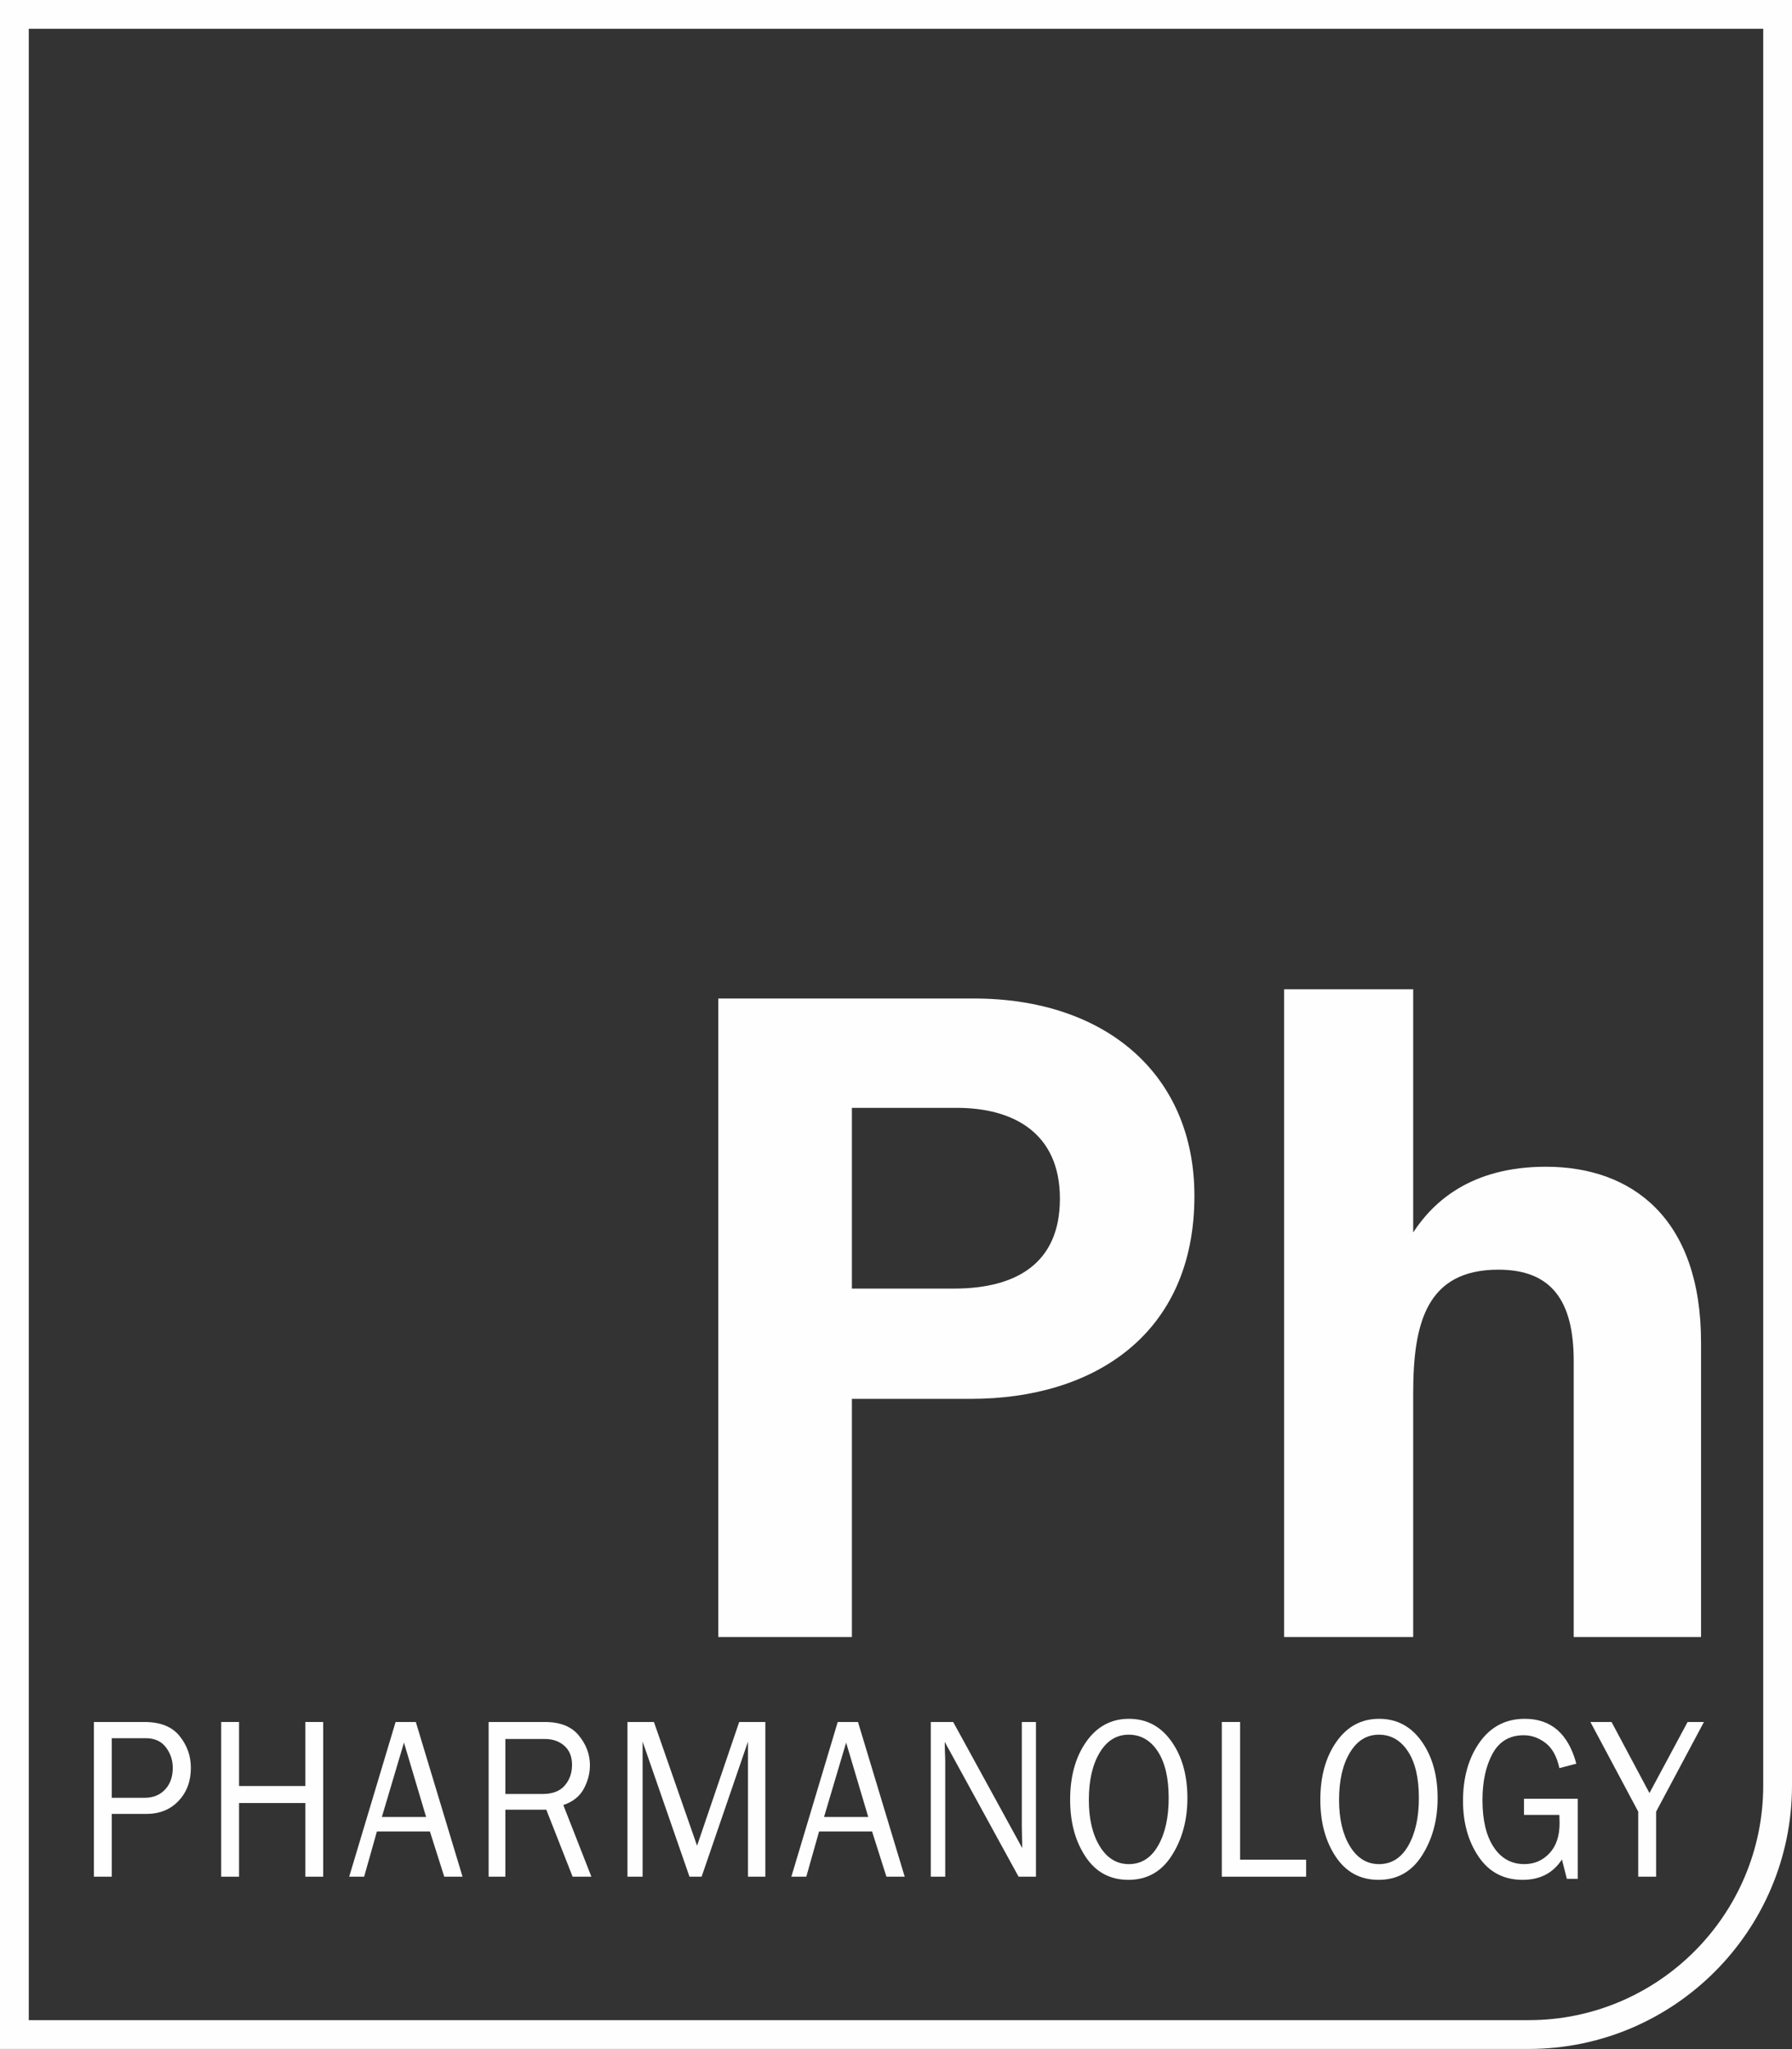 <?xml version="1.0" encoding="UTF-8"?>
<svg width="70px" height="80px" viewBox="0 0 70 80" version="1.1" xmlns="http://www.w3.org/2000/svg" xmlns:xlink="http://www.w3.org/1999/xlink">
    <rect x="0" y="0" width="70" height="80" fill="#333333" stroke="none"/>
    <title>Pharmanology logo</title>
    <g id="Pharmanology" stroke="none" stroke-width="1" fill="none" fill-rule="evenodd">
        <g id="Pharmanology-home-default-v3" transform="translate(-135, -19)" fill="#FEFEFE">
            <g id="HEADER" transform="translate(1, -2)">
                <g id="Pharmanology-logo" transform="translate(134, 21)">
                    <path d="M1.124,78.87 L59.714,78.87 C64.766,78.87 68.876,74.76 68.876,69.708 L68.876,1.124 L1.124,1.124 L1.124,78.87 Z M59.714,79.994 L0,79.994 L0,0 L70,0 L70,69.708 C70,75.38 65.386,79.994 59.714,79.994 L59.714,79.994 Z" id="Fill-1"></path>
                    <path d="M33.277,50.308 L37.27,50.308 C39.687,50.308 41.403,49.331 41.403,46.798 C41.403,44.229 39.582,43.252 37.375,43.252 L33.277,43.252 L33.277,50.308 Z M28.058,38.983 L38.041,38.983 C43.19,38.983 46.657,41.95 46.657,46.69 C46.657,52.117 42.699,54.613 37.936,54.613 L33.277,54.613 L33.277,63.911 L28.058,63.911 L28.058,38.983 Z" id="Fill-3"></path>
                    <path d="M55.203,38.623 L55.203,48.115 C55.974,46.937 57.445,45.551 60.387,45.551 C63.75,45.551 66.447,47.561 66.447,52.41 L66.447,63.911 L61.473,63.911 L61.473,53.138 C61.473,50.817 60.633,49.57 58.531,49.57 C55.729,49.57 55.203,51.648 55.203,54.385 L55.203,63.911 L50.16,63.911 L50.16,38.623 L55.203,38.623 Z" id="Fill-5"></path>
                    <path d="M4.366,70.189 L5.649,70.189 C5.979,70.189 6.245,70.082 6.446,69.868 C6.648,69.655 6.749,69.372 6.749,69.021 C6.749,68.72 6.659,68.452 6.479,68.216 C6.299,67.98 6.039,67.862 5.698,67.862 L4.366,67.862 L4.366,70.189 Z M4.366,73.269 L3.667,73.269 L3.667,67.229 L5.645,67.229 C6.264,67.229 6.72,67.411 7.014,67.776 C7.309,68.14 7.456,68.555 7.456,69.021 C7.456,69.54 7.296,69.97 6.975,70.309 C6.655,70.648 6.236,70.818 5.719,70.818 L4.366,70.818 L4.366,73.269 Z" id="Fill-7"></path>
                    <polygon id="Fill-9" points="12.624 73.269 11.926 73.269 11.926 70.393 9.338 70.393 9.338 73.269 8.64 73.269 8.64 67.229 9.338 67.229 9.338 69.729 11.926 69.729 11.926 67.229 12.624 67.229"></polygon>
                    <path d="M16.645,70.937 L15.78,68.034 L14.917,70.937 L16.645,70.937 Z M18.068,73.269 L17.354,73.269 L16.793,71.503 L14.723,71.503 L14.224,73.269 L13.64,73.269 L15.453,67.229 L16.243,67.229 L18.068,73.269 Z" id="Fill-11"></path>
                    <path d="M19.741,70.039 L21.2,70.039 C21.585,70.039 21.871,69.929 22.061,69.709 C22.25,69.489 22.345,69.22 22.345,68.902 C22.345,68.583 22.245,68.335 22.044,68.158 C21.844,67.981 21.591,67.893 21.286,67.893 L19.741,67.893 L19.741,70.039 Z M23.101,73.269 L22.368,73.269 L21.34,70.654 L19.741,70.654 L19.741,73.269 L19.087,73.269 L19.087,67.229 L21.286,67.229 C21.883,67.229 22.325,67.405 22.612,67.758 C22.9,68.11 23.044,68.496 23.044,68.915 C23.044,69.236 22.963,69.545 22.802,69.84 C22.642,70.135 22.376,70.346 22.005,70.472 L23.101,73.269 Z" id="Fill-13"></path>
                    <polygon id="Fill-15" points="29.896 73.269 29.218 73.269 29.218 67.995 27.407 73.269 26.933 73.269 25.102 67.995 25.102 73.269 24.51 73.269 24.51 67.229 25.544 67.229 27.229 72.06 28.875 67.229 29.896 67.229"></polygon>
                    <path d="M33.916,70.937 L33.052,68.034 L32.189,70.937 L33.916,70.937 Z M35.34,73.269 L34.626,73.269 L34.065,71.503 L31.995,71.503 L31.496,73.269 L30.912,73.269 L32.724,67.229 L33.515,67.229 L35.34,73.269 Z" id="Fill-17"></path>
                    <path d="M40.467,73.269 L39.788,73.269 L36.903,68.004 L36.911,68.402 C36.919,68.552 36.923,68.679 36.923,68.782 L36.923,73.269 L36.359,73.269 L36.359,67.229 L37.234,67.229 L39.931,72.151 L39.923,71.731 C39.918,71.566 39.915,71.42 39.915,71.293 L39.915,67.229 L40.467,67.229 L40.467,73.269 Z" id="Fill-19"></path>
                    <path d="M44.095,72.778 C44.582,72.778 44.964,72.537 45.239,72.056 C45.514,71.575 45.652,70.955 45.652,70.196 C45.652,69.416 45.509,68.81 45.225,68.376 C44.94,67.942 44.562,67.725 44.09,67.725 C43.614,67.725 43.235,67.959 42.954,68.429 C42.674,68.898 42.533,69.512 42.533,70.271 C42.533,71.012 42.675,71.615 42.958,72.08 C43.242,72.545 43.621,72.778 44.095,72.778 M44.078,73.392 C43.362,73.392 42.803,73.091 42.403,72.487 C42.002,71.884 41.802,71.143 41.802,70.267 C41.802,69.352 42.012,68.596 42.431,68 C42.851,67.404 43.407,67.105 44.099,67.105 C44.788,67.105 45.341,67.398 45.758,67.984 C46.175,68.57 46.383,69.309 46.383,70.2 C46.383,71.056 46.181,71.802 45.776,72.438 C45.372,73.075 44.806,73.392 44.078,73.392" id="Fill-21"></path>
                    <polygon id="Fill-23" points="51.021 72.605 51.021 73.269 47.727 73.269 47.727 67.229 48.442 67.229 48.442 72.605"></polygon>
                    <path d="M53.868,72.778 C54.356,72.778 54.737,72.537 55.012,72.056 C55.288,71.575 55.425,70.955 55.425,70.196 C55.425,69.416 55.283,68.81 54.998,68.376 C54.713,67.942 54.335,67.725 53.864,67.725 C53.387,67.725 53.008,67.959 52.728,68.429 C52.447,68.898 52.307,69.512 52.307,70.271 C52.307,71.012 52.448,71.615 52.732,72.08 C53.015,72.545 53.394,72.778 53.868,72.778 M53.852,73.392 C53.135,73.392 52.577,73.091 52.176,72.487 C51.775,71.884 51.575,71.143 51.575,70.267 C51.575,69.352 51.785,68.596 52.205,68 C52.624,67.404 53.18,67.105 53.872,67.105 C54.561,67.105 55.115,67.398 55.531,67.984 C55.948,68.57 56.157,69.309 56.157,70.2 C56.157,71.056 55.954,71.802 55.55,72.438 C55.145,73.075 54.579,73.392 53.852,73.392" id="Fill-25"></path>
                    <path d="M61.632,70.225 L61.632,73.353 L61.205,73.353 L61.013,72.596 C60.669,73.127 60.158,73.392 59.479,73.392 C58.743,73.392 58.171,73.093 57.762,72.494 C57.353,71.894 57.149,71.167 57.149,70.311 C57.149,69.396 57.365,68.633 57.798,68.022 C58.232,67.411 58.82,67.105 59.564,67.105 C60.591,67.105 61.261,67.689 61.575,68.857 L60.913,69.03 C60.817,68.582 60.639,68.256 60.377,68.052 C60.116,67.849 59.83,67.747 59.519,67.747 C58.969,67.747 58.563,67.987 58.301,68.469 C58.04,68.95 57.909,69.554 57.909,70.28 C57.909,71.062 58.055,71.674 58.348,72.116 C58.641,72.557 59.039,72.777 59.544,72.777 C59.936,72.777 60.263,72.636 60.526,72.354 C60.789,72.072 60.921,71.682 60.921,71.185 C60.921,71.094 60.918,70.984 60.913,70.857 L59.531,70.857 L59.531,70.225 L61.632,70.225 Z" id="Fill-27"></path>
                    <polygon id="Fill-29" points="66.56 67.229 64.692 70.729 64.692 73.269 63.993 73.269 63.993 70.729 62.125 67.229 62.951 67.229 64.432 70.004 65.922 67.229"></polygon>
                </g>
            </g>
        </g>
    </g>
</svg>